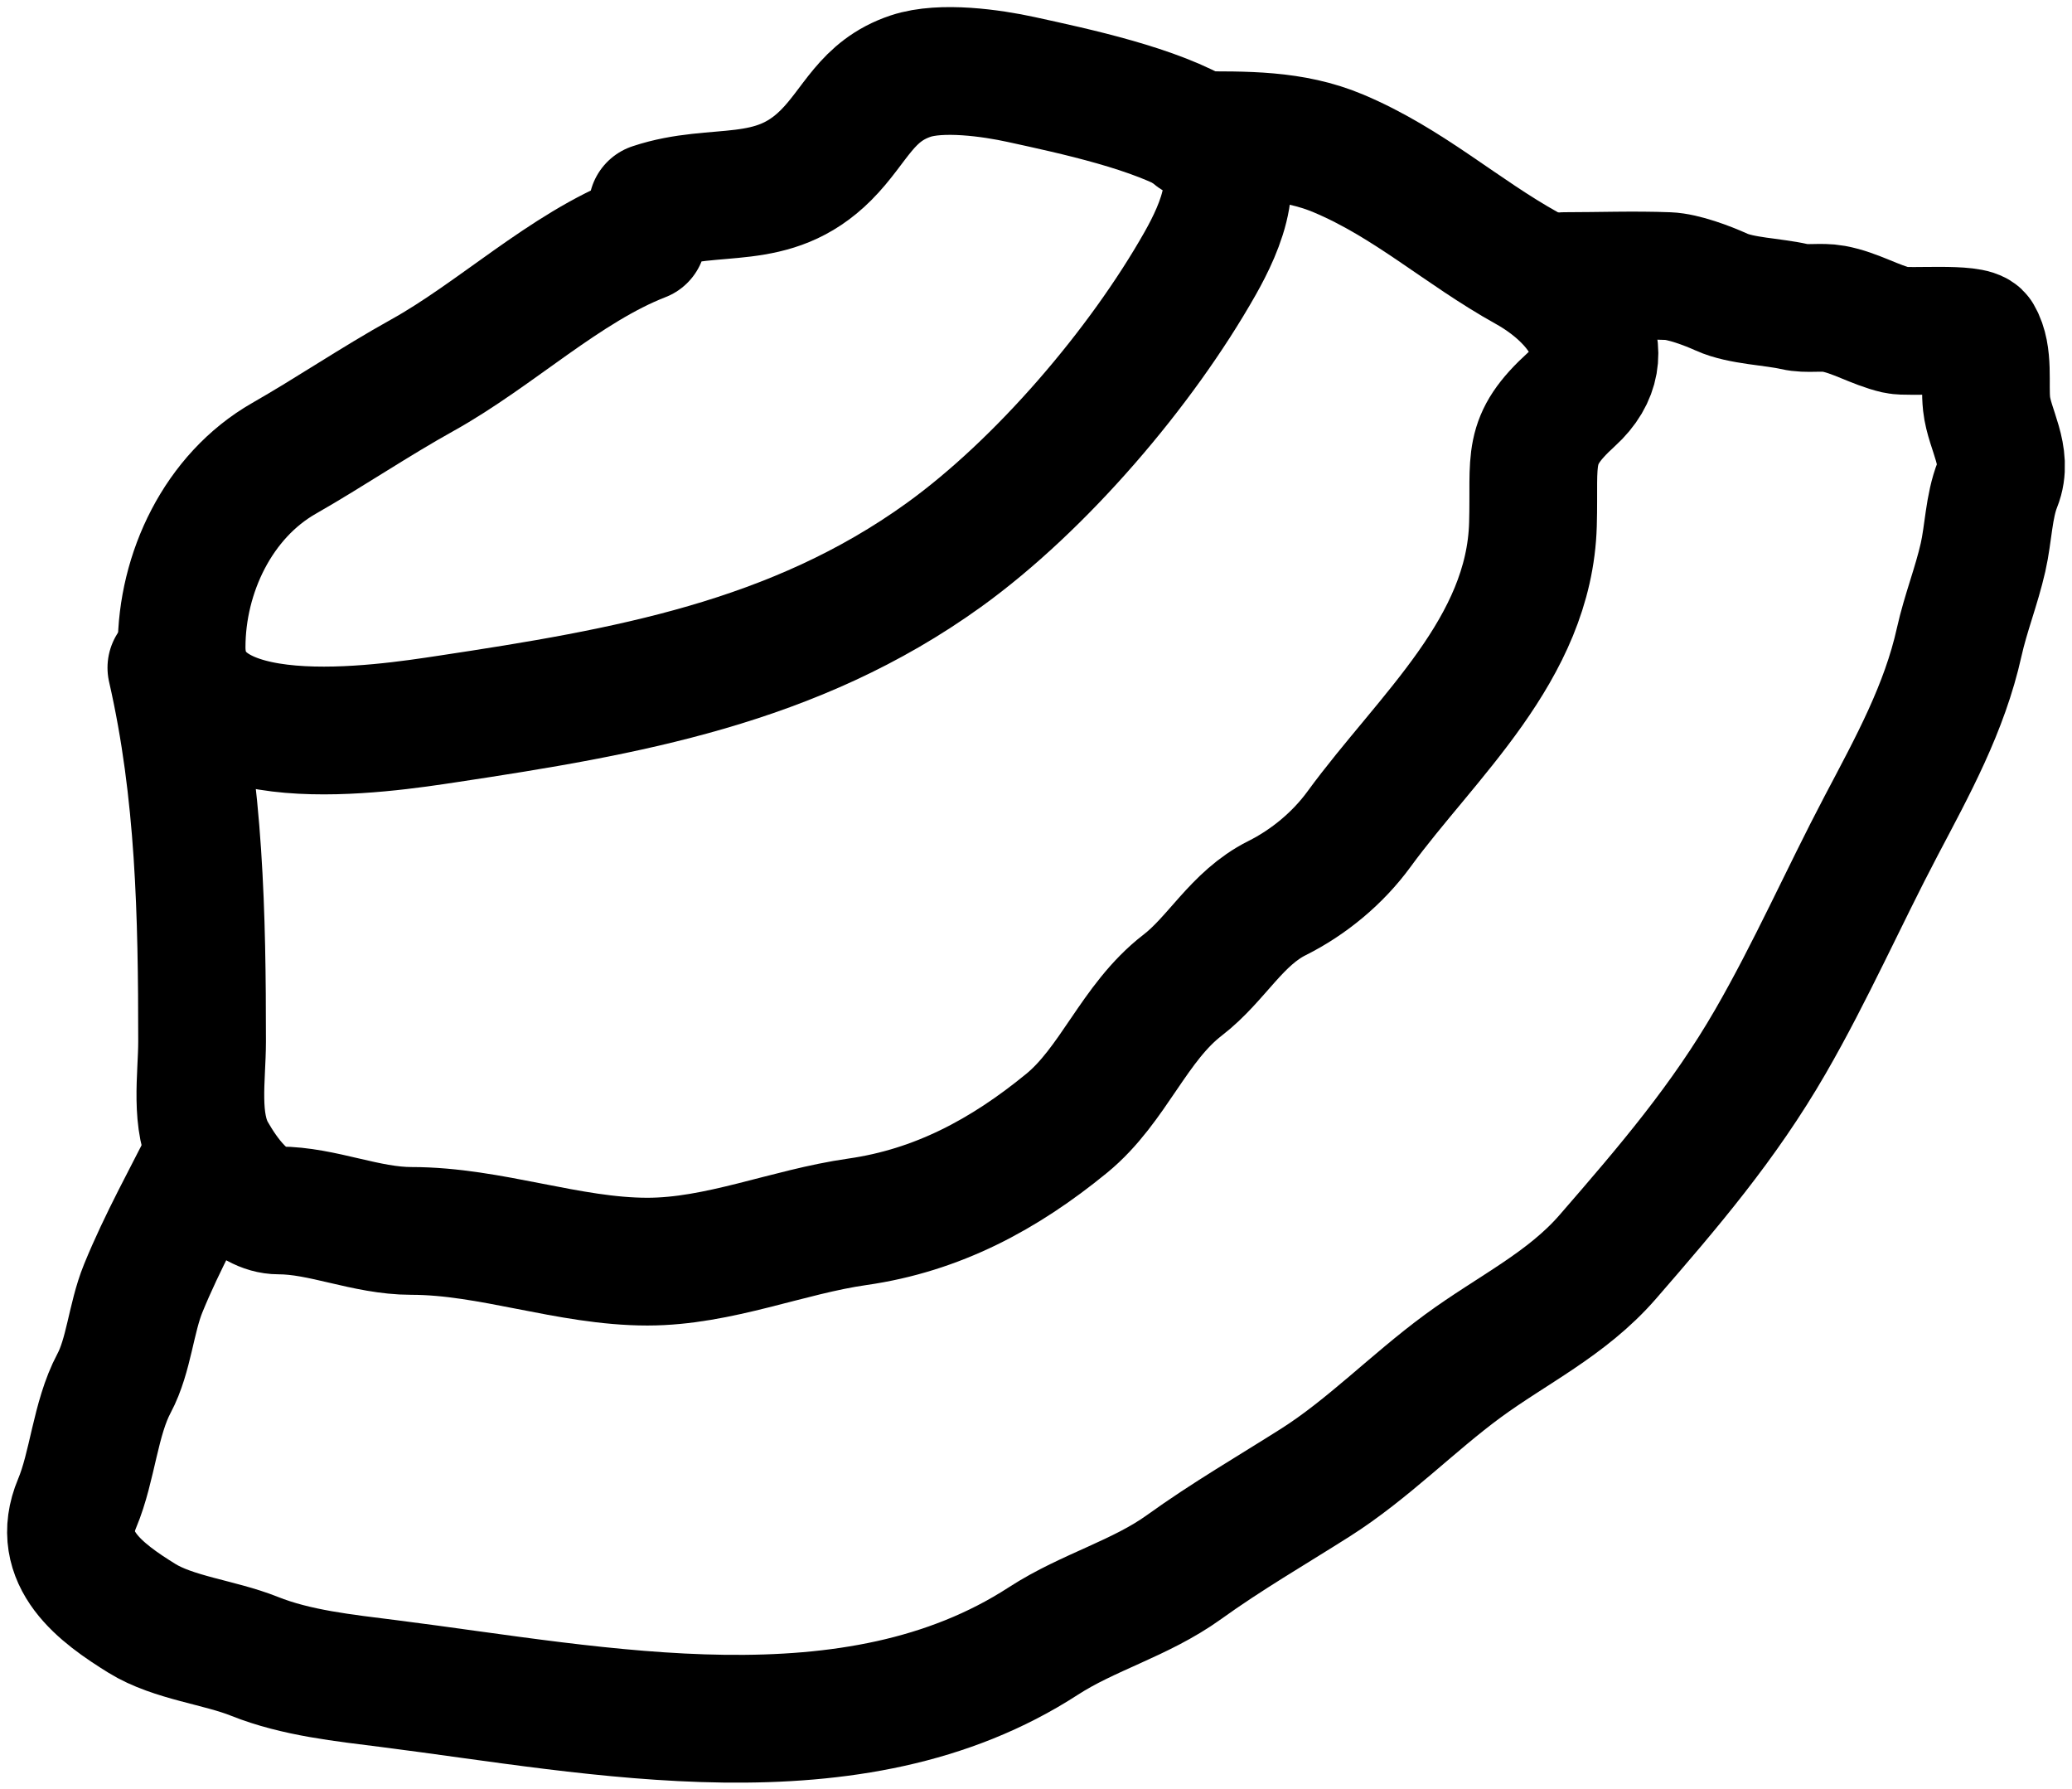 <svg width="146" height="126" viewBox="0 0 146 126" fill="none" xmlns="http://www.w3.org/2000/svg">
  <style>
    .path {
      stroke: black;
      stroke-width: 9;
      stroke-linecap: round;
    }

    @media (prefers-color-scheme: dark){
    .path {
      stroke: white;
    }
  }
  </style>
  <g class="path">
    <path d="M45.258 16.741C39.794 18.866 34.939 23.556 29.749 26.439C26.399 28.3 23.285 30.419 20.011 32.29C15.374 34.939 12.797 40.368 12.797 45.595C12.797 53.573 27.024 51.328 31.552 50.645C44.131 48.746 55.965 46.687 66.499 39.103C73.361 34.162 80.431 25.871 84.573 18.544C85.959 16.091 87.995 11.71 84.773 9.687C81.536 7.655 75.669 6.413 71.949 5.6C69.877 5.146 66.327 4.642 64.174 5.359C61.033 6.406 60.309 8.824 58.203 10.93C54.432 14.7 50.484 13.075 45.98 14.577"/>
    <path d="M12.075 47.038C14.071 55.77 14.239 64.448 14.239 73.368C14.239 75.892 13.682 79.025 14.961 81.262C15.831 82.786 17.534 85.27 19.649 85.27C22.722 85.27 25.784 86.713 28.987 86.713C34.567 86.713 40.066 88.877 45.619 88.877C50.661 88.877 55.486 86.774 60.407 86.072C66.045 85.266 70.756 82.737 75.154 79.138C78.463 76.432 79.902 72.037 83.33 69.4C85.749 67.539 87.125 64.697 89.983 63.268C92.216 62.152 94.27 60.45 95.754 58.419C100.545 51.863 107.765 45.753 108.017 36.939C108.151 32.237 107.477 31.09 110.742 28.122C114.415 24.783 111.125 20.854 107.616 18.904C102.959 16.317 99.27 12.897 94.311 10.809C91.06 9.441 87.725 9.527 84.212 9.527"/>
    <path d="M14.792 81.132C13.209 84.297 11.422 87.49 10.089 90.762C9.233 92.865 9.08 95.487 8.038 97.441C6.711 99.928 6.523 103.315 5.437 105.895C3.788 109.812 7.138 112.23 9.989 113.999C12.216 115.381 15.459 115.692 17.918 116.676C20.89 117.864 24.248 118.202 27.398 118.602C42.296 120.49 60.089 124.307 73.522 115.6C76.679 113.554 80.361 112.605 83.428 110.397C86.447 108.224 89.554 106.427 92.683 104.444C96.372 102.106 99.541 98.829 103.063 96.24C106.557 93.671 110.387 91.885 113.293 88.536C117.579 83.598 121.465 79.063 124.749 73.378C127.604 68.437 129.916 63.182 132.554 58.17C134.771 53.958 137.013 49.908 138.056 45.213C138.504 43.2 139.27 41.293 139.732 39.26C140.115 37.577 140.133 35.669 140.758 34.107C141.543 32.145 140.186 30.288 139.982 28.454C139.822 27.006 140.181 25.017 139.407 23.702C139.012 23.029 134.493 23.453 133.629 23.252C132.109 22.897 130.727 22.028 129.202 21.751C128.292 21.585 127.358 21.808 126.45 21.601C124.911 21.249 122.69 21.208 121.298 20.575C120.314 20.128 118.622 19.491 117.546 19.45C115.119 19.356 112.671 19.45 110.242 19.45" />
  </g>
</svg>
